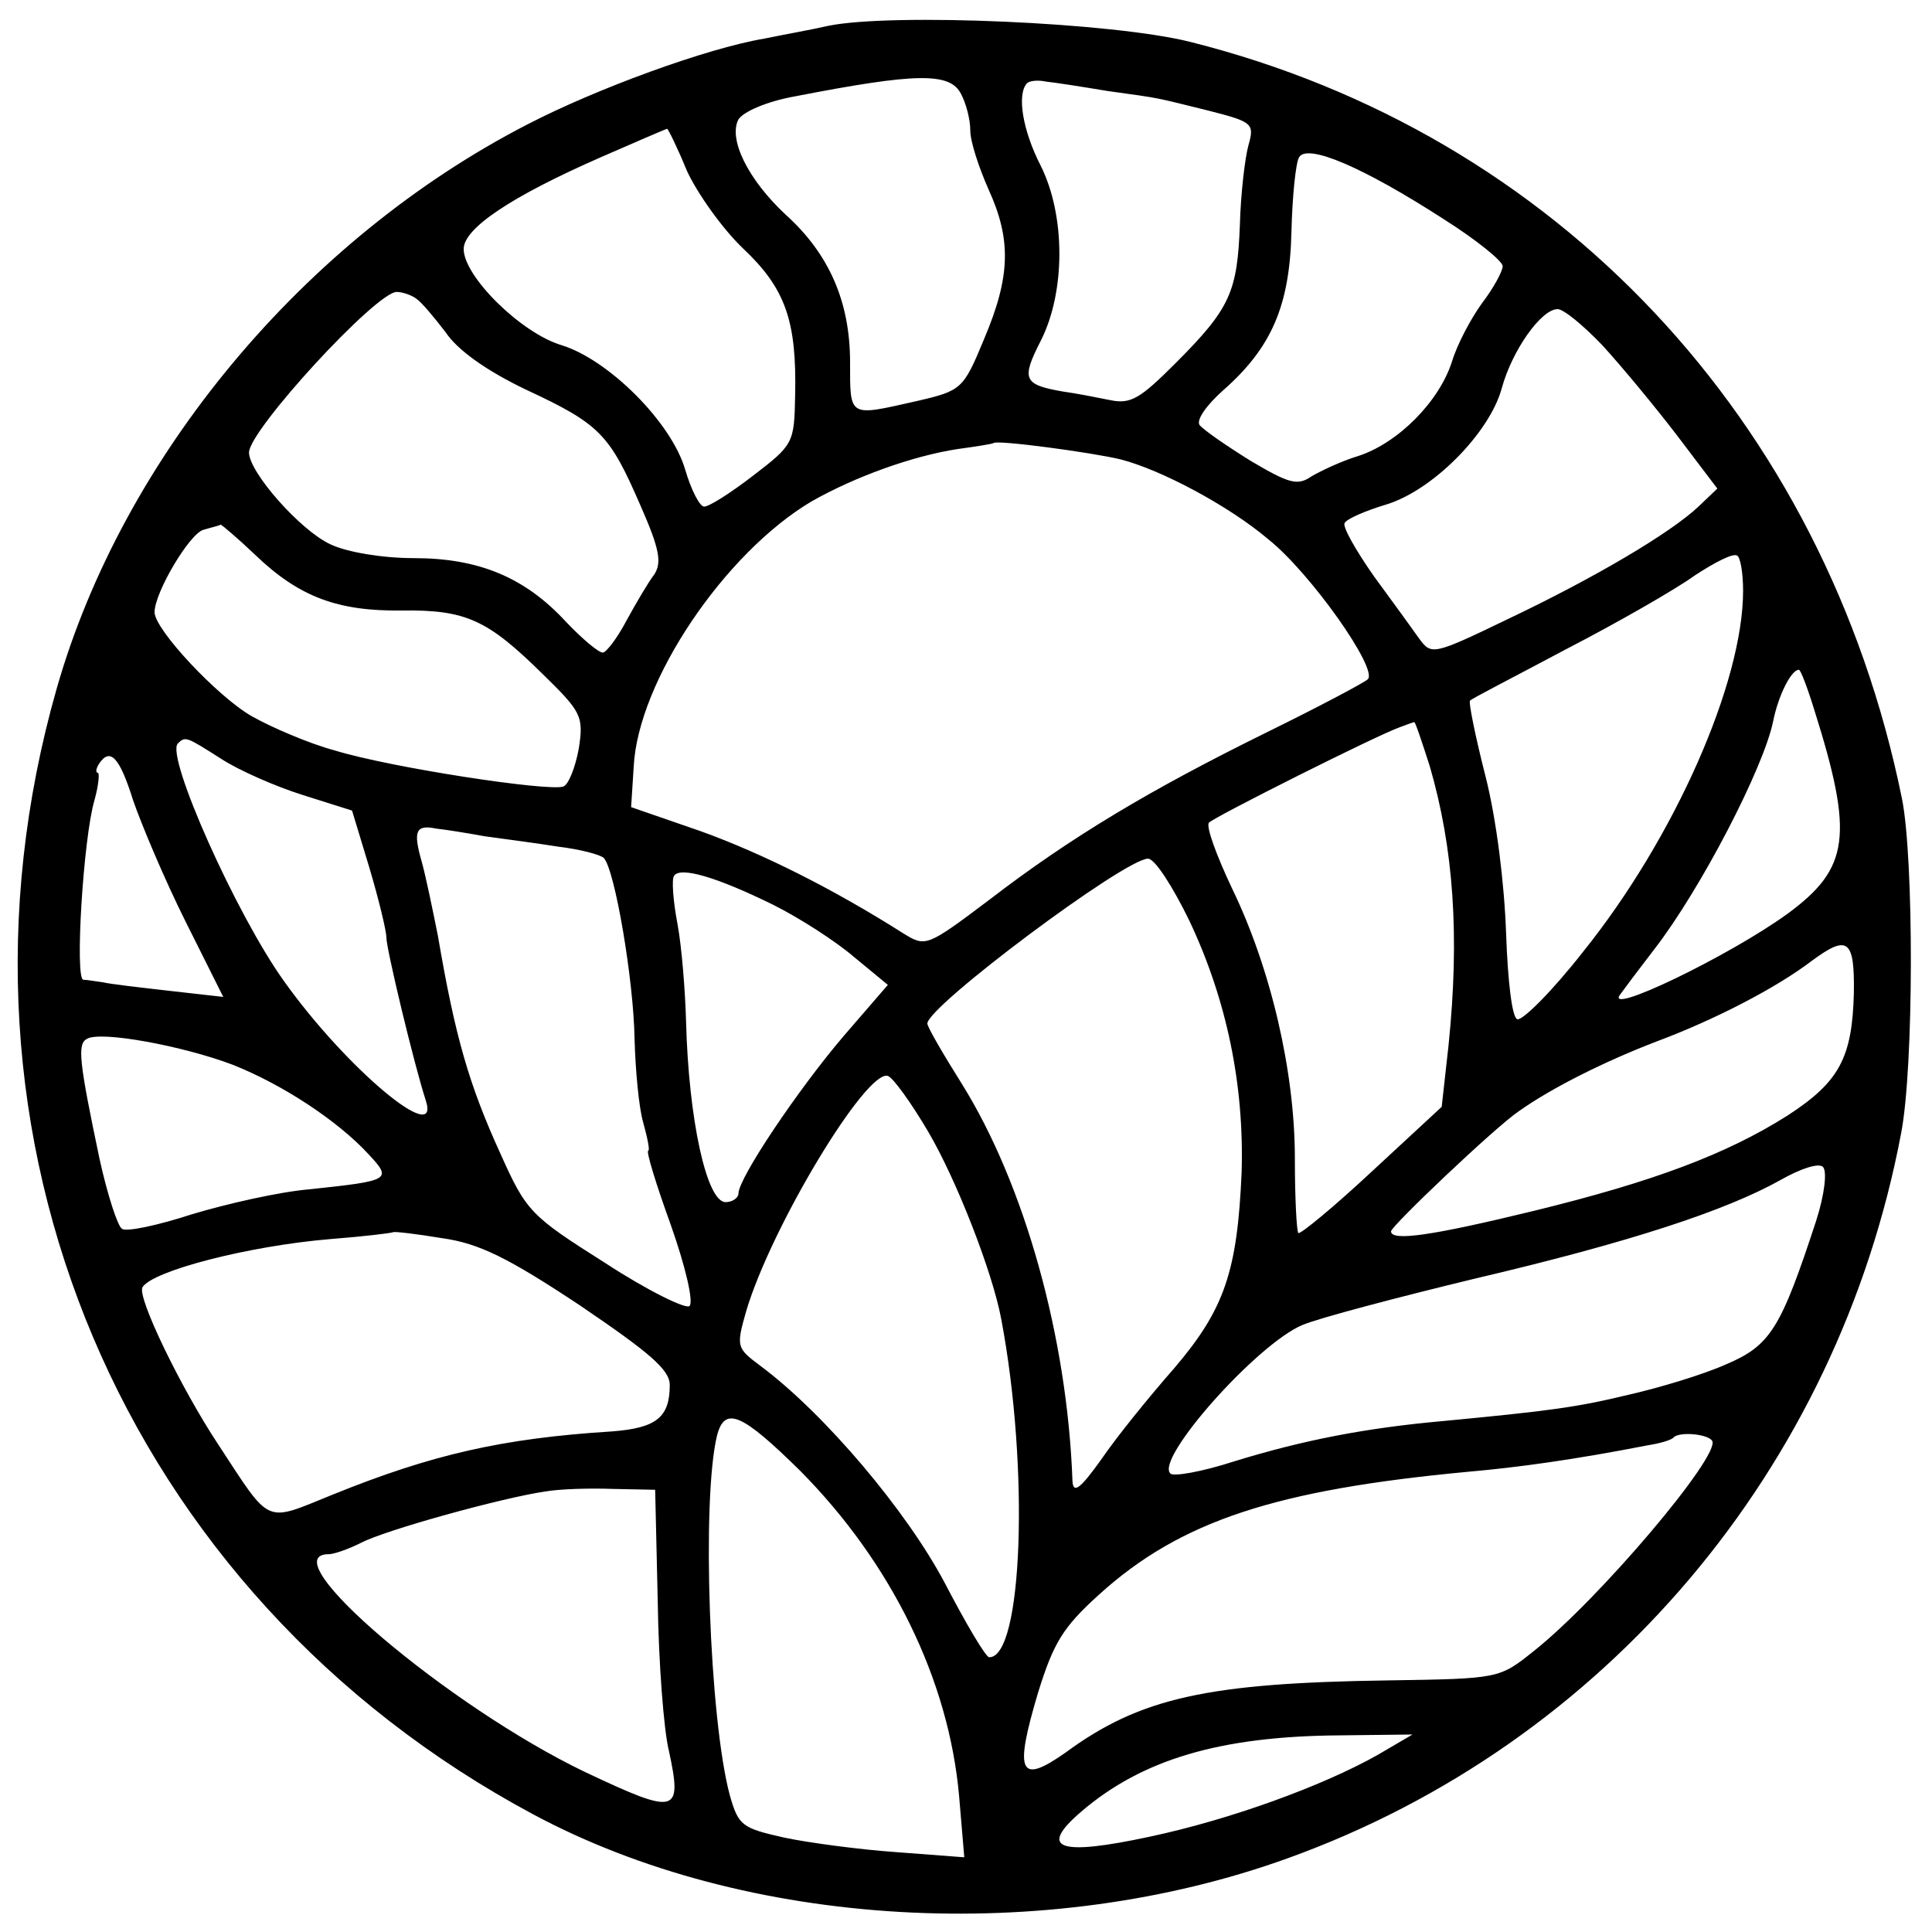 <?xml version="1.0" standalone="no"?>
<!DOCTYPE svg PUBLIC "-//W3C//DTD SVG 20010904//EN"
 "http://www.w3.org/TR/2001/REC-SVG-20010904/DTD/svg10.dtd">
<svg version="1.0" xmlns="http://www.w3.org/2000/svg"
 width="225pt" height="225pt" viewBox="0 0 225 225"
 preserveAspectRatio="xMidYMid meet">
<g transform="translate(0,225) scale(0.1,-0.1)"
fill="#000000" stroke="none">
<path d="M965 2220 c-22 -5 -56 -11 -75 -15 -66 -11 -195 -58 -276 -100 -260
-134 -471 -387 -548 -657 -149 -522 77 -1055 555 -1311 248 -133 597 -153 879
-51 369 133 640 453 714 844 15 77 15 321 1 390 -90 442 -403 774 -828 881
-90 23 -348 34 -422 19z m154 -79 c6 -11 11 -30 11 -43 0 -13 10 -43 21 -68
27 -59 26 -102 -5 -175 -24 -58 -26 -60 -78 -72 -80 -18 -78 -20 -78 45 0 70
-24 126 -75 172 -44 41 -67 88 -55 111 6 9 33 21 67 27 139 27 179 28 192 3z
m171 3 c65 -9 53 -7 118 -23 51 -13 53 -15 46 -40 -4 -14 -9 -56 -10 -92 -3
-79 -11 -98 -75 -162 -41 -41 -52 -48 -76 -43 -15 3 -40 8 -55 10 -46 8 -49
14 -26 59 29 57 29 146 0 204 -21 41 -28 83 -16 96 3 3 13 4 22 2 10 -1 42 -6
72 -11z m-490 -93 c12 -26 41 -67 65 -90 50 -47 63 -85 61 -172 -1 -55 -2 -57
-49 -93 -26 -20 -51 -36 -57 -36 -5 0 -15 19 -22 43 -16 55 -89 128 -144 145
-47 14 -114 80 -114 112 0 24 55 61 160 107 41 18 76 33 77 33 1 0 12 -22 23
-49z m881 -56 c38 -24 69 -49 69 -55 0 -6 -11 -26 -24 -43 -13 -18 -29 -48
-35 -68 -15 -47 -63 -95 -109 -110 -20 -6 -45 -18 -55 -24 -16 -11 -26 -8 -70
18 -29 18 -55 36 -60 42 -4 6 8 23 27 40 57 50 78 99 80 185 1 41 5 81 9 87
10 16 75 -12 168 -72z m-1196 -93 c6 -4 21 -22 34 -39 14 -21 48 -45 94 -67
86 -40 97 -52 133 -135 22 -50 25 -66 16 -80 -7 -9 -21 -33 -32 -53 -11 -21
-24 -38 -28 -38 -5 0 -24 16 -43 36 -48 52 -102 74 -177 74 -37 0 -78 7 -97
16 -35 16 -95 84 -95 107 0 26 148 187 172 187 7 0 18 -4 23 -8z m1381 -54
c22 -24 61 -71 87 -105 l47 -62 -22 -21 c-33 -31 -121 -83 -222 -131 -87 -42
-89 -42 -103 -23 -7 10 -31 43 -53 73 -21 30 -37 58 -34 62 3 5 24 14 47 21
55 16 122 84 136 136 12 44 46 92 65 92 7 0 30 -19 52 -42z m-561 -133 c47
-12 126 -54 172 -93 49 -39 128 -151 116 -163 -4 -4 -57 -32 -118 -62 -136
-67 -228 -122 -323 -195 -73 -55 -74 -55 -100 -39 -82 52 -164 93 -236 119
l-81 28 3 47 c5 100 106 249 207 309 51 29 118 53 170 61 22 3 41 6 42 7 4 4
115 -11 148 -19z m-1008 -111 c51 -49 96 -66 171 -65 75 1 100 -11 164 -74 45
-44 48 -49 42 -87 -4 -22 -12 -42 -18 -44 -17 -6 -201 22 -266 42 -30 8 -74
27 -97 40 -40 23 -113 101 -113 121 0 23 41 92 57 96 10 3 19 5 20 6 1 0 19
-15 40 -35z m1733 -42 c0 -107 -80 -288 -186 -420 -36 -46 -71 -81 -77 -79 -6
2 -11 43 -13 100 -2 57 -11 132 -24 183 -12 47 -20 87 -18 88 1 2 52 28 112
60 60 31 128 70 150 86 23 15 44 26 49 23 4 -2 7 -21 7 -41z m83 -139 c46
-146 41 -184 -31 -237 -69 -50 -215 -120 -195 -94 5 7 23 31 40 53 54 70 127
211 138 265 6 30 21 60 30 60 2 0 10 -21 18 -47z m-448 -65 c28 -96 35 -198
22 -325 l-8 -72 -81 -75 c-45 -42 -84 -74 -86 -72 -2 3 -4 41 -4 87 0 101 -28
221 -73 314 -18 38 -31 73 -27 77 7 7 194 101 222 111 8 3 16 6 17 6 1 1 9
-23 18 -51z m-1407 8 c20 -13 63 -32 95 -42 l57 -18 20 -66 c11 -37 20 -74 20
-82 0 -13 32 -147 46 -190 17 -54 -93 38 -165 139 -56 78 -138 262 -124 277 9
9 10 8 51 -18z m-103 -48 c10 -29 37 -93 61 -141 l44 -88 -62 7 c-35 4 -70 8
-78 10 -8 1 -19 3 -23 3 -10 1 0 165 13 209 5 18 6 32 4 32 -3 0 -2 5 1 10 13
20 24 9 40 -42z m410 -42 c22 -3 60 -8 85 -12 25 -3 48 -9 53 -13 13 -13 35
-143 36 -211 1 -36 5 -80 10 -97 5 -18 8 -33 6 -33 -3 0 9 -39 26 -86 17 -48
27 -90 22 -95 -4 -4 -49 18 -98 50 -87 55 -92 60 -122 127 -37 81 -53 137 -73
254 -6 30 -14 69 -19 87 -10 35 -7 43 17 38 10 -1 35 -5 57 -9z m820 -98 c44
-93 64 -192 61 -293 -5 -116 -20 -160 -79 -229 -29 -33 -67 -80 -84 -105 -25
-35 -33 -41 -34 -26 -6 168 -56 346 -129 463 -22 35 -40 66 -40 70 0 20 230
192 257 192 8 0 29 -33 48 -72z m-484 18 c30 -15 72 -42 93 -60 l40 -33 -51
-59 c-53 -62 -123 -166 -123 -184 0 -5 -7 -10 -15 -10 -22 0 -43 96 -46 210
-1 36 -5 87 -10 114 -5 26 -7 52 -4 56 7 11 49 -1 116 -34z m1258 -103 c-2
-75 -17 -103 -77 -142 -71 -45 -156 -77 -295 -111 -119 -29 -167 -36 -167 -24
0 6 122 122 149 140 38 27 100 58 160 81 67 25 139 62 181 94 42 31 50 25 49
-38z m-1888 -83 c58 -23 122 -65 158 -104 28 -30 26 -31 -68 -41 -36 -3 -97
-17 -137 -29 -40 -13 -77 -21 -82 -17 -5 3 -17 40 -26 81 -24 114 -26 134 -15
140 15 10 112 -8 170 -30z m810 -78 c33 -56 75 -164 85 -218 33 -174 25 -395
-14 -394 -4 0 -27 39 -52 87 -44 83 -139 196 -214 252 -28 21 -29 22 -17 64
29 98 140 282 165 274 6 -2 27 -31 47 -65z m1034 -104 c-41 -125 -53 -145
-105 -167 -27 -12 -77 -27 -112 -35 -62 -15 -92 -19 -218 -31 -89 -8 -162 -22
-243 -47 -37 -12 -71 -18 -74 -14 -18 17 101 151 154 173 19 8 110 32 201 54
179 42 292 79 356 115 23 13 44 20 49 15 5 -5 2 -32 -8 -63z m-1440 -98 c81
-55 105 -75 105 -93 0 -38 -16 -50 -67 -54 -128 -8 -210 -27 -324 -73 -82 -33
-72 -38 -135 58 -43 65 -95 172 -88 183 12 19 123 48 219 56 39 3 71 7 73 8 1
1 27 -2 57 -7 43 -6 77 -23 160 -78z m257 -193 c106 -107 173 -243 185 -379
l6 -71 -79 6 c-43 3 -103 11 -131 17 -49 11 -53 14 -63 49 -24 89 -33 345 -15
419 9 35 29 26 97 -41z m1062 35 c10 -17 -132 -185 -208 -245 -40 -32 -40 -32
-170 -34 -209 -3 -288 -20 -375 -84 -54 -38 -60 -24 -32 70 18 58 29 76 71
114 95 86 206 122 430 143 57 5 123 14 210 31 13 2 27 6 29 9 7 7 40 4 45 -4z
m-1228 -187 c1 -71 7 -150 13 -174 16 -74 9 -75 -97 -25 -159 76 -369 254
-299 254 6 0 23 6 37 13 28 15 166 53 215 60 17 3 52 4 79 3 l49 -1 3 -130z
m838 -179 c-64 -36 -171 -75 -265 -95 -107 -23 -130 -14 -80 29 71 61 162 88
301 89 l85 1 -41 -24z"/>
</g>
</svg>
